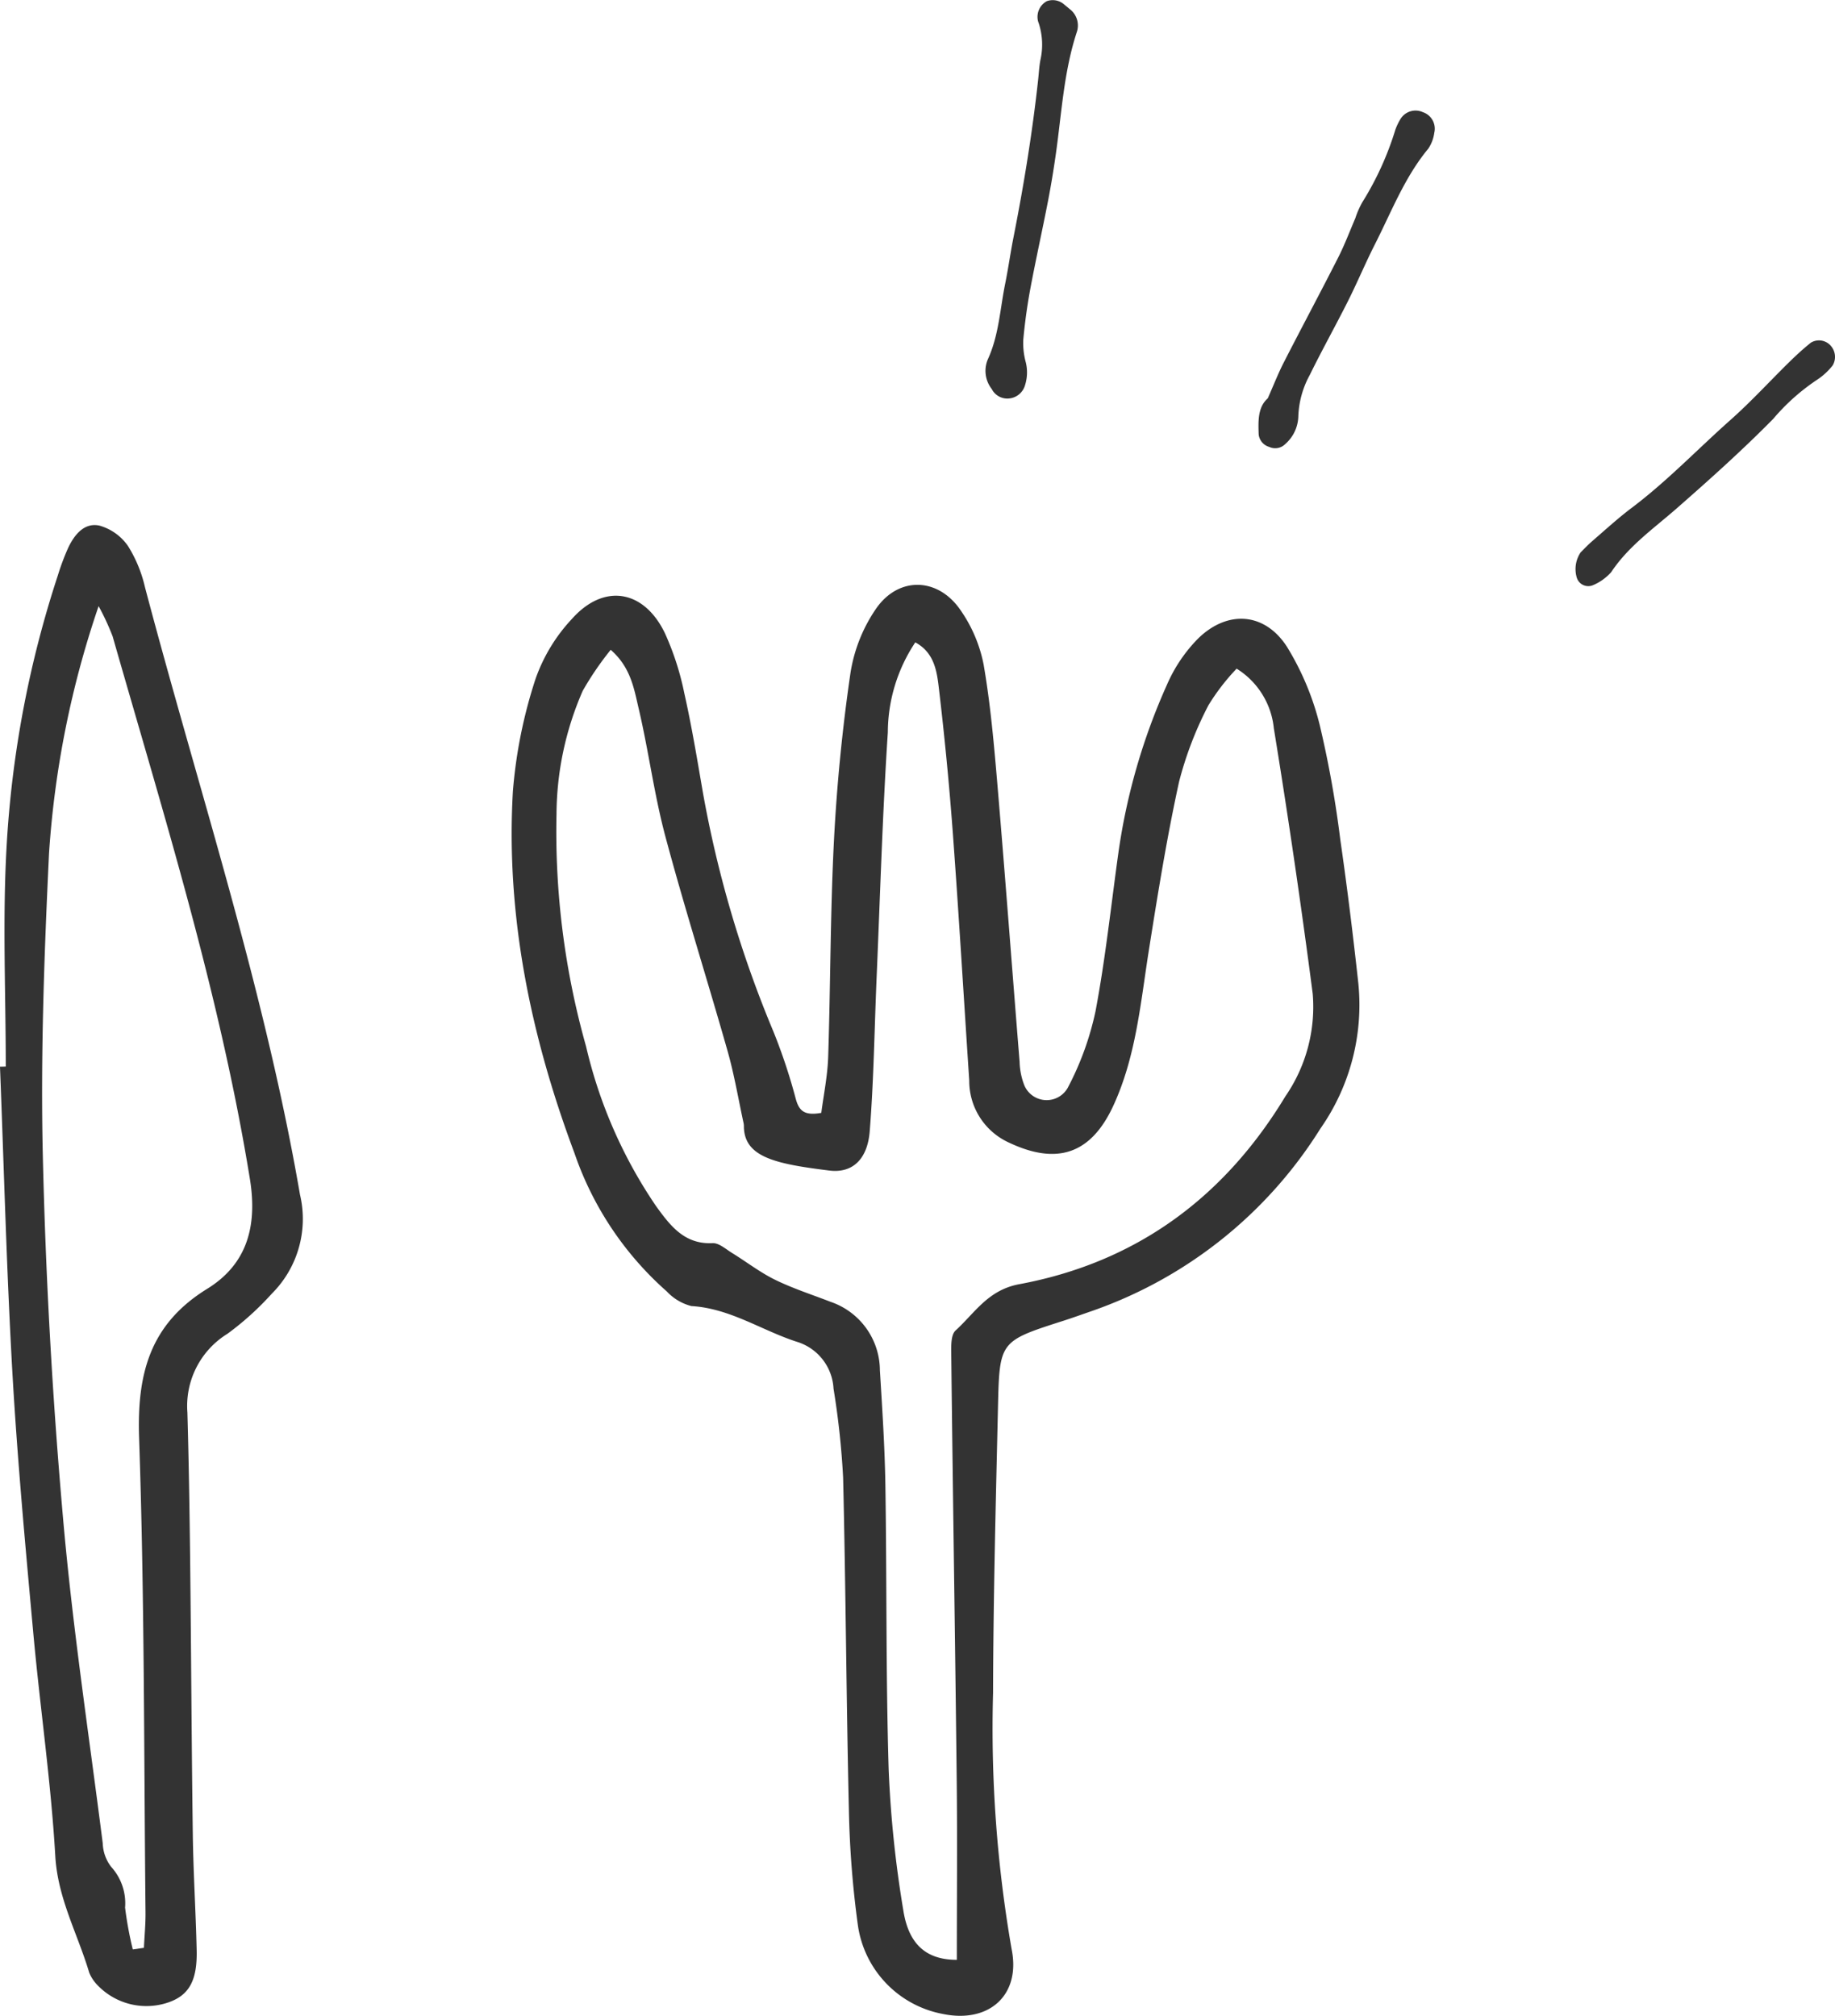 <svg id="コンポーネント_6_1" data-name="コンポーネント 6 – 1" xmlns="http://www.w3.org/2000/svg" xmlns:xlink="http://www.w3.org/1999/xlink" width="142.758" height="156.85" viewBox="0 0 142.758 156.85">
  <defs>
    <clipPath id="clip-path">
      <rect id="長方形_36" data-name="長方形 36" width="105.774" height="115.995" fill="#333"/>
    </clipPath>
    <clipPath id="clip-path-2">
      <rect id="長方形_37" data-name="長方形 37" width="66.102" height="45.62" transform="translate(0 0)" fill="#333"/>
    </clipPath>
  </defs>
  <g id="グループ_26" data-name="グループ 26" transform="translate(0 40.855)" clip-path="url(#clip-path)">
    <path id="パス_394" data-name="パス 394" d="M77.571,47.339c.175-1.372.487-2.865.536-4.367.184-5.618.163-11.244.451-16.856.224-4.341.653-8.686,1.28-12.988a12.153,12.153,0,0,1,2.008-5.045c1.764-2.522,4.818-2.412,6.559.138A11.141,11.141,0,0,1,90.2,12.449c.542,3.139.817,6.329,1.087,9.509C91.891,29.092,92.423,36.233,93,43.37a5.36,5.36,0,0,0,.323,1.705,1.883,1.883,0,0,0,3.421.309,22.967,22.967,0,0,0,2.161-5.957c.771-4.083,1.208-8.23,1.783-12.35a48.466,48.466,0,0,1,3.781-13.069,11.793,11.793,0,0,1,2.411-3.575c2.3-2.254,5.208-2.045,6.934.658a21.439,21.439,0,0,1,2.542,6.1,82.293,82.293,0,0,1,1.588,8.852c.54,3.735,1,7.484,1.41,11.236A16.777,16.777,0,0,1,116.4,48.558,34.223,34.223,0,0,1,98.569,62.77c-.732.253-1.46.517-2.2.753-4.876,1.564-4.935,1.585-5.049,6.567-.17,7.459-.367,14.92-.385,22.38a100.131,100.131,0,0,0,1.448,19.959c.712,3.569-1.78,5.77-5.376,5.014a8.2,8.2,0,0,1-6.589-6.9,76.992,76.992,0,0,1-.7-8.965c-.2-8.621-.243-17.245-.449-25.866a63.552,63.552,0,0,0-.746-6.921,4.03,4.03,0,0,0-2.854-3.646c-2.743-.886-5.193-2.6-8.2-2.778a3.937,3.937,0,0,1-1.909-1.131A25.252,25.252,0,0,1,58.37,50.47c-3.389-9.064-5.351-18.427-4.792-28.147a37.559,37.559,0,0,1,1.768-8.773,13.213,13.213,0,0,1,2.833-4.658C60.653,6.114,63.764,6.618,65.4,10a21.683,21.683,0,0,1,1.513,4.678c.573,2.548,1,5.13,1.442,7.7a88.32,88.32,0,0,0,5.489,18.623,44.146,44.146,0,0,1,1.737,5.226c.252.926.643,1.349,1.992,1.107m32.318-34.571a16.773,16.773,0,0,0-2.2,2.854,27.906,27.906,0,0,0-2.283,5.942c-.95,4.339-1.659,8.735-2.353,13.125-.649,4.11-1,8.286-2.778,12.122-1.739,3.744-4.376,4.6-8.084,2.851a5.268,5.268,0,0,1-3.112-4.847c-.422-6.375-.8-12.752-1.267-19.123Q87.387,19.906,86.7,14.14c-.15-1.247-.38-2.642-1.816-3.415a12.7,12.7,0,0,0-2.136,7c-.418,6.372-.6,12.759-.875,19.14-.169,3.968-.22,7.944-.534,11.9-.174,2.191-1.351,3.28-3.14,3.057-4.1-.511-6.586-1.008-6.649-3.375a1.557,1.557,0,0,0-.019-.29c-.409-1.879-.726-3.785-1.25-5.632-1.583-5.58-3.345-11.11-4.843-16.713-.873-3.266-1.3-6.649-2.075-9.944-.36-1.527-.611-3.2-2.175-4.563a23.965,23.965,0,0,0-2.174,3.185,24.223,24.223,0,0,0-2.042,9.591,61.47,61.47,0,0,0,2.3,18.084A36.865,36.865,0,0,0,64.724,54.6c1.087,1.494,2.187,2.979,4.393,2.872.489-.024,1.02.459,1.5.756,1.125.691,2.181,1.515,3.36,2.093,1.386.678,2.871,1.155,4.315,1.715a5.657,5.657,0,0,1,3.838,5.314c.182,3,.382,5.994.428,8.994.114,7.365.033,14.734.255,22.094a87.934,87.934,0,0,0,1.142,10.96c.432,2.753,1.9,3.838,4.161,3.837,0-4.64.042-9.278-.009-13.916-.122-11.043-.3-22.085-.424-33.127-.007-.656-.047-1.577.337-1.927,1.5-1.367,2.518-3.148,4.953-3.6,9.066-1.687,15.921-6.709,20.7-14.612a12.27,12.27,0,0,0,2.129-7.988q-1.348-10.355-3.026-20.665a6.186,6.186,0,0,0-2.886-4.626" transform="translate(-13.677 -1.598)" fill="#333"/>
    <path id="パス_395" data-name="パス 395" d="M.449,42.134c0-5.718-.26-11.452.066-17.152A82.176,82.176,0,0,1,4.5,3.919a18.378,18.378,0,0,1,.816-2.174C5.8.734,6.57-.215,7.74.043A4.034,4.034,0,0,1,9.955,1.626a10.417,10.417,0,0,1,1.323,3.208C15.429,20.552,20.569,36.016,23.339,52.1a8.212,8.212,0,0,1-2.2,7.711A22.63,22.63,0,0,1,17.7,62.921a6.6,6.6,0,0,0-3.121,6.125c.11,3.872.171,7.746.215,11.62.08,7.077.109,14.154.206,21.23.041,3,.232,6.006.3,9.009.051,2.333-.589,3.462-2.135,4.022a5.264,5.264,0,0,1-5.583-1.322,3.069,3.069,0,0,1-.639-.964c-.895-3.014-2.449-5.77-2.641-9.071-.336-5.793-1.184-11.554-1.71-17.339C1.977,79.481,1.352,72.726.965,65.96.513,58.029.31,50.083,0,42.144l.449-.01m9.885,68.693.862-.124c.044-.923.135-1.847.125-2.77-.127-12.3-.076-24.611-.5-36.9-.17-5,.839-8.854,5.3-11.608,3.106-1.916,3.919-4.881,3.317-8.569C17.1,36.473,12.754,22.614,8.762,8.66A19,19,0,0,0,7.671,6.309,74.452,74.452,0,0,0,3.813,25.566C3.44,33.4,3.15,41.257,3.332,49.092Q3.661,63.168,4.9,77.219c.736,8.479,2.021,16.91,3.094,25.358a3.163,3.163,0,0,0,.65,1.819,4.215,4.215,0,0,1,1.087,3.177,28.031,28.031,0,0,0,.6,3.255" transform="translate(0 0)" fill="#333"/>
  </g>
  <g id="グループ_28" data-name="グループ 28" transform="translate(76.656 0)">
    <g id="グループ_27" data-name="グループ 27" clip-path="url(#clip-path-2)">
      <path id="パス_396" data-name="パス 396" d="M6.128.344c.087.072.26.212.43.357a1.6,1.6,0,0,1,.555,1.805C6.107,5.575,5.937,8.784,5.491,11.948c-.177,1.25-.382,2.5-.623,3.739C4.428,17.951,3.925,20.2,3.5,22.47c-.244,1.315-.427,2.647-.549,3.979a5.712,5.712,0,0,0,.2,1.756,3.3,3.3,0,0,1-.06,1.759,1.428,1.428,0,0,1-1.306,1.045A1.355,1.355,0,0,1,.5,30.27a2.294,2.294,0,0,1-.3-2.323c.853-1.859.943-3.9,1.342-5.859.237-1.165.4-2.345.628-3.512.809-4.089,1.482-8.2,1.936-12.343.057-.518.081-1.042.176-1.552a5.4,5.4,0,0,0-.124-2.864A1.453,1.453,0,0,1,4.089,1.6,1.391,1.391,0,0,1,4.775.095,1.341,1.341,0,0,1,6.128.344" fill="#333"/>
      <path id="パス_397" data-name="パス 397" d="M21.97,31c.457-1.031.809-1.938,1.25-2.8,1.393-2.724,2.839-5.421,4.225-8.15.505-.994.9-2.045,1.34-3.071a6.836,6.836,0,0,1,.535-1.228A23.748,23.748,0,0,0,31.9,10.09a4.6,4.6,0,0,1,.383-.805,1.372,1.372,0,0,1,1.75-.56,1.356,1.356,0,0,1,.894,1.607,2.906,2.906,0,0,1-.466,1.235c-1.837,2.216-2.854,4.885-4.134,7.406-.743,1.462-1.375,2.98-2.11,4.446-.969,1.931-2.027,3.819-2.977,5.759a7.209,7.209,0,0,0-.89,3.209,2.959,2.959,0,0,1-1.019,2.166,1.1,1.1,0,0,1-1.244.221,1.144,1.144,0,0,1-.822-.972c-.036-1.045-.071-2.116.7-2.8" fill="#333"/>
      <path id="パス_398" data-name="パス 398" d="M46.3,42.995c.2-.2.551-.575.939-.911,1.012-.875,2-1.781,3.069-2.585,2.737-2.065,5.1-4.547,7.653-6.815,1.611-1.429,3.07-3.029,4.61-4.539.53-.519,1.079-1.022,1.657-1.485a1.218,1.218,0,0,1,1.6.311,1.3,1.3,0,0,1,.092,1.463A5.075,5.075,0,0,1,64.781,29.5a16.356,16.356,0,0,0-3.488,3.095c-2.4,2.434-4.942,4.715-7.515,6.969-1.772,1.552-3.744,2.929-5.087,4.954a3.948,3.948,0,0,1-1.426,1.018.936.936,0,0,1-1.253-.594,2.333,2.333,0,0,1,.288-1.942" fill="#333"/>
    </g>
  </g>
</svg>
